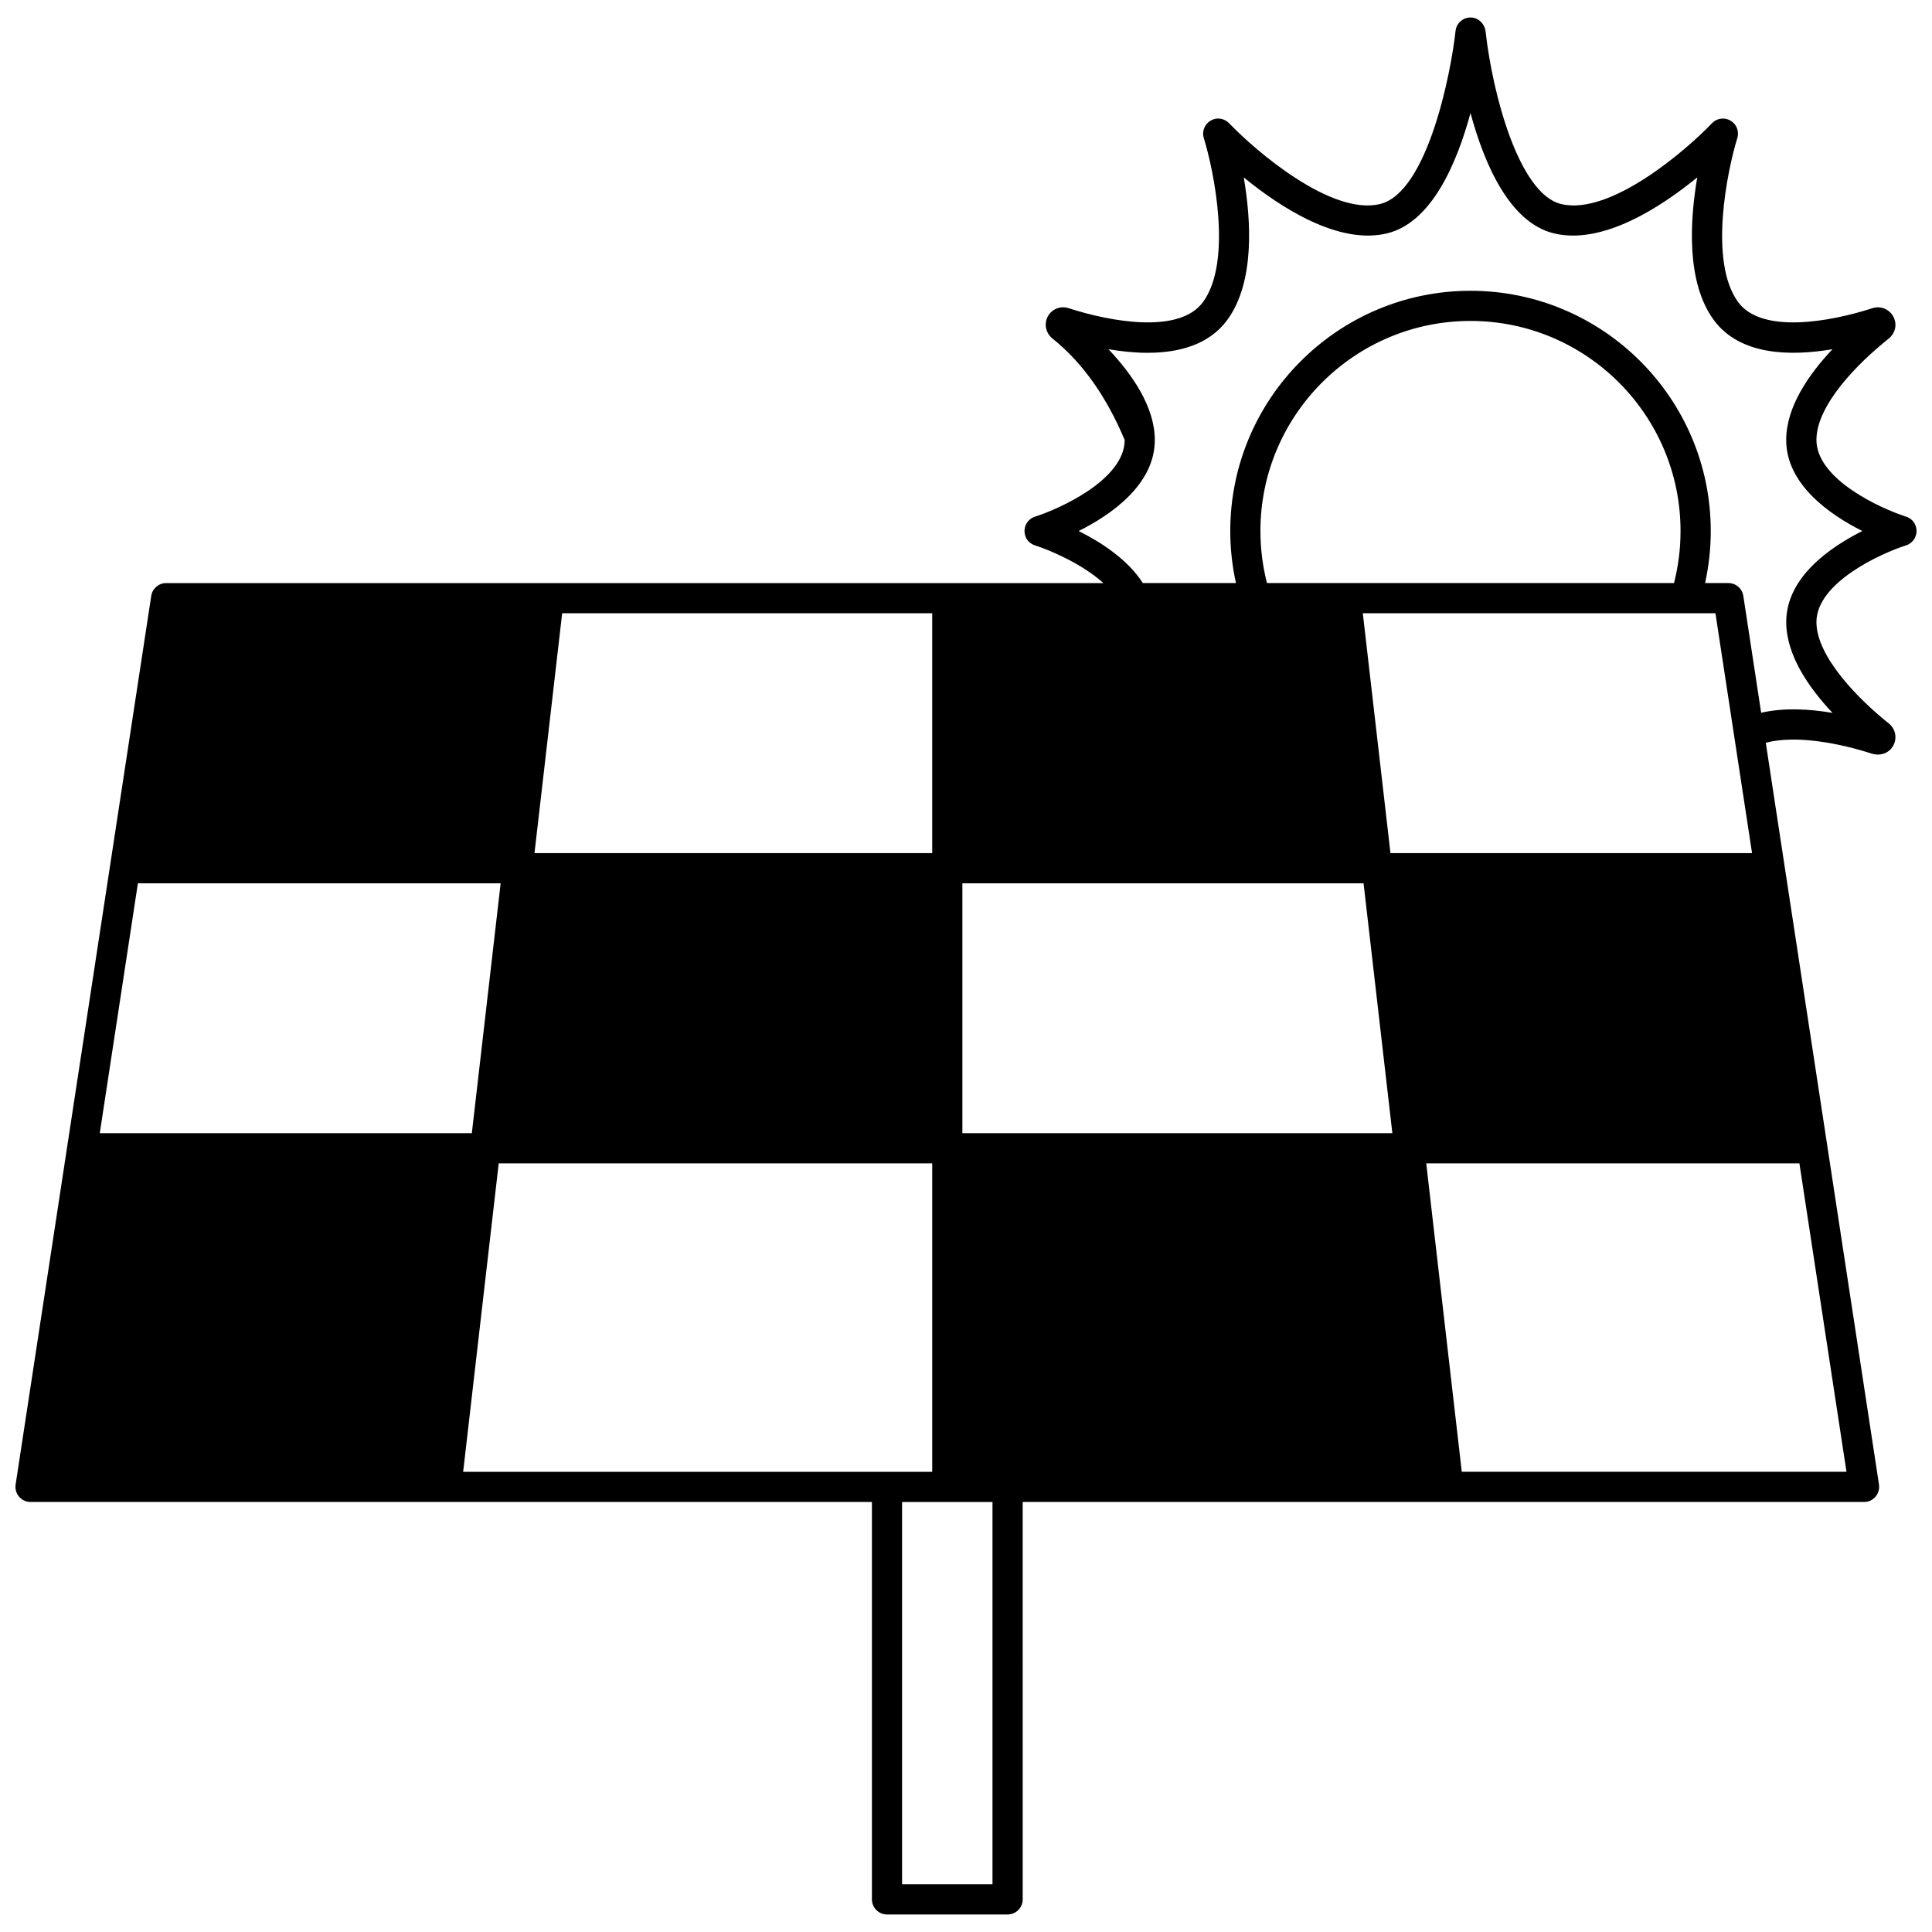 <?xml version="1.0" encoding="UTF-8"?>
<!-- Uploaded to: ICON Repo, www.svgrepo.com, Generator: ICON Repo Mixer Tools -->
<svg width="800px" height="800px" version="1.1" viewBox="144 144 512 512" xmlns="http://www.w3.org/2000/svg">
 <defs>
  <clipPath id="a">
   <path d="m148.09 148.09h503.81v503.81h-503.81z"/>
  </clipPath>
 </defs>
 <g clip-path="url(#a)">
  <path d="m651.58 283.12c-0.441-1.082-1.395-1.867-2.508-2.223-6.637-2.125-23.699-9.871-23.699-20.305 0-9.211 10.852-20.25 19.109-26.816 1.328-1.059 2.07-2.746 1.77-4.418-0.527-2.941-3.41-4.539-6.019-3.691-11.301 3.664-29.387 6.879-35.605-1.605-7.879-10.738-2.871-34.875-0.246-43.379 0.406-1.316 0.18-2.785-0.723-3.828-1.637-1.895-4.383-1.855-5.969-0.191-6.711 7.039-26.973 24.605-40.016 21.395-11.195-2.746-18.172-29.387-19.969-45.668-0.215-1.957-1.738-3.606-3.699-3.746-2.172-0.156-4.043 1.426-4.269 3.555-1.176 10.91-7.375 42.766-19.992 45.859-12.992 3.199-33.18-14.258-39.945-21.336-0.957-1-2.363-1.523-3.719-1.234-2.441 0.52-3.731 2.93-3.055 5.117 2.617 8.434 7.676 32.684-0.227 43.453-6.223 8.488-24.328 5.269-35.637 1.598-2.152-0.699-4.488 0.27-5.523 2.281-1.023 1.98-0.461 4.379 1.277 5.773 8.328 6.676 14.504 15.875 19.137 26.883 0 10.461-17.145 18.215-23.75 20.32-2.16 0.684-3.422 3.086-2.469 5.414 0.441 1.082 1.402 1.867 2.516 2.223 3.734 1.191 12.324 4.777 18.066 9.969h-248.38c-1.977 0-3.656 1.441-3.953 3.394l-35.945 235.52c-0.27 1.766 0.66 3.57 2.473 4.328 0.488 0.203 1.027 0.273 1.559 0.273h222.9v105.32c0 2.207 1.789 4 4 4h31.957c2.207 0 4-1.789 4-4l-0.004-105.32h222.9c0.531 0 1.066-0.07 1.559-0.273 1.812-0.754 2.742-2.562 2.473-4.328l-30.004-196.6c8.25-2.176 20.027 0.281 28.098 2.887 1.844 0.594 3.934 0.129 5.168-1.363 1.715-2.07 1.352-5.027-0.645-6.621-7.969-6.363-19.195-17.664-19.195-26.887 0-10.461 17.137-18.215 23.738-20.32 2.16-0.68 3.418-3.082 2.469-5.41zm-358.6 23.395h98.066v63.574h-105.4zm-122.54 137.79 10.105-66.215h96.133l-7.637 66.215zm96.301 89.738 9.426-81.738h114.88v81.738zm140.28 109.32h-23.961v-101.32h23.961zm105.97-199.06h-113.95v-66.211h106.32zm74.648-145.79v0h-107.88c-1.145-4.496-1.734-9.121-1.734-13.793 0-30.695 24.973-55.668 55.668-55.668 30.695 0 55.668 24.973 55.668 55.668 0.004 4.676-0.582 9.301-1.727 13.793zm10.969 8c0.004 0 0.004 0 0 0l9.703 63.574h-95.824l-7.328-63.574zm22.254 145.79 12.477 81.738h-101.95l-9.422-81.738zm16.684-167.58c-8.613 4.312-20.176 12.305-20.176 24.129 0 8.773 5.992 17.418 12.266 24.07-6.094-1.035-12.879-1.434-18.91-0.035l-4.727-30.973c-0.297-1.953-1.977-3.394-3.953-3.394h-6.184c0.996-4.516 1.508-9.133 1.508-13.793 0-35.105-28.559-63.668-63.668-63.668-35.105 0-63.668 28.559-63.668 63.668 0 4.66 0.512 9.277 1.508 13.793h-24.676c-4.016-6.289-11.18-10.883-17.008-13.793 8.617-4.312 20.18-12.309 20.18-24.129 0-8.754-5.996-17.398-12.273-24.051 3.328 0.566 6.856 0.949 10.355 0.949 8.219 0 16.266-2.086 21.113-8.699 7.344-10.008 6.328-26.379 4.375-37.781 9.758 7.973 25.152 17.98 38.027 14.816 11.707-2.871 18.395-18.348 22.059-31.875 3.664 13.527 10.352 29.004 22.055 31.875 12.875 3.164 28.281-6.848 38.043-14.82-1.957 11.402-2.973 27.773 4.371 37.781 6.914 9.43 20.32 9.648 31.461 7.75-6.273 6.652-12.266 15.293-12.266 24.051 0.012 11.82 11.574 19.816 20.188 24.129z"/>
 </g>
</svg>
